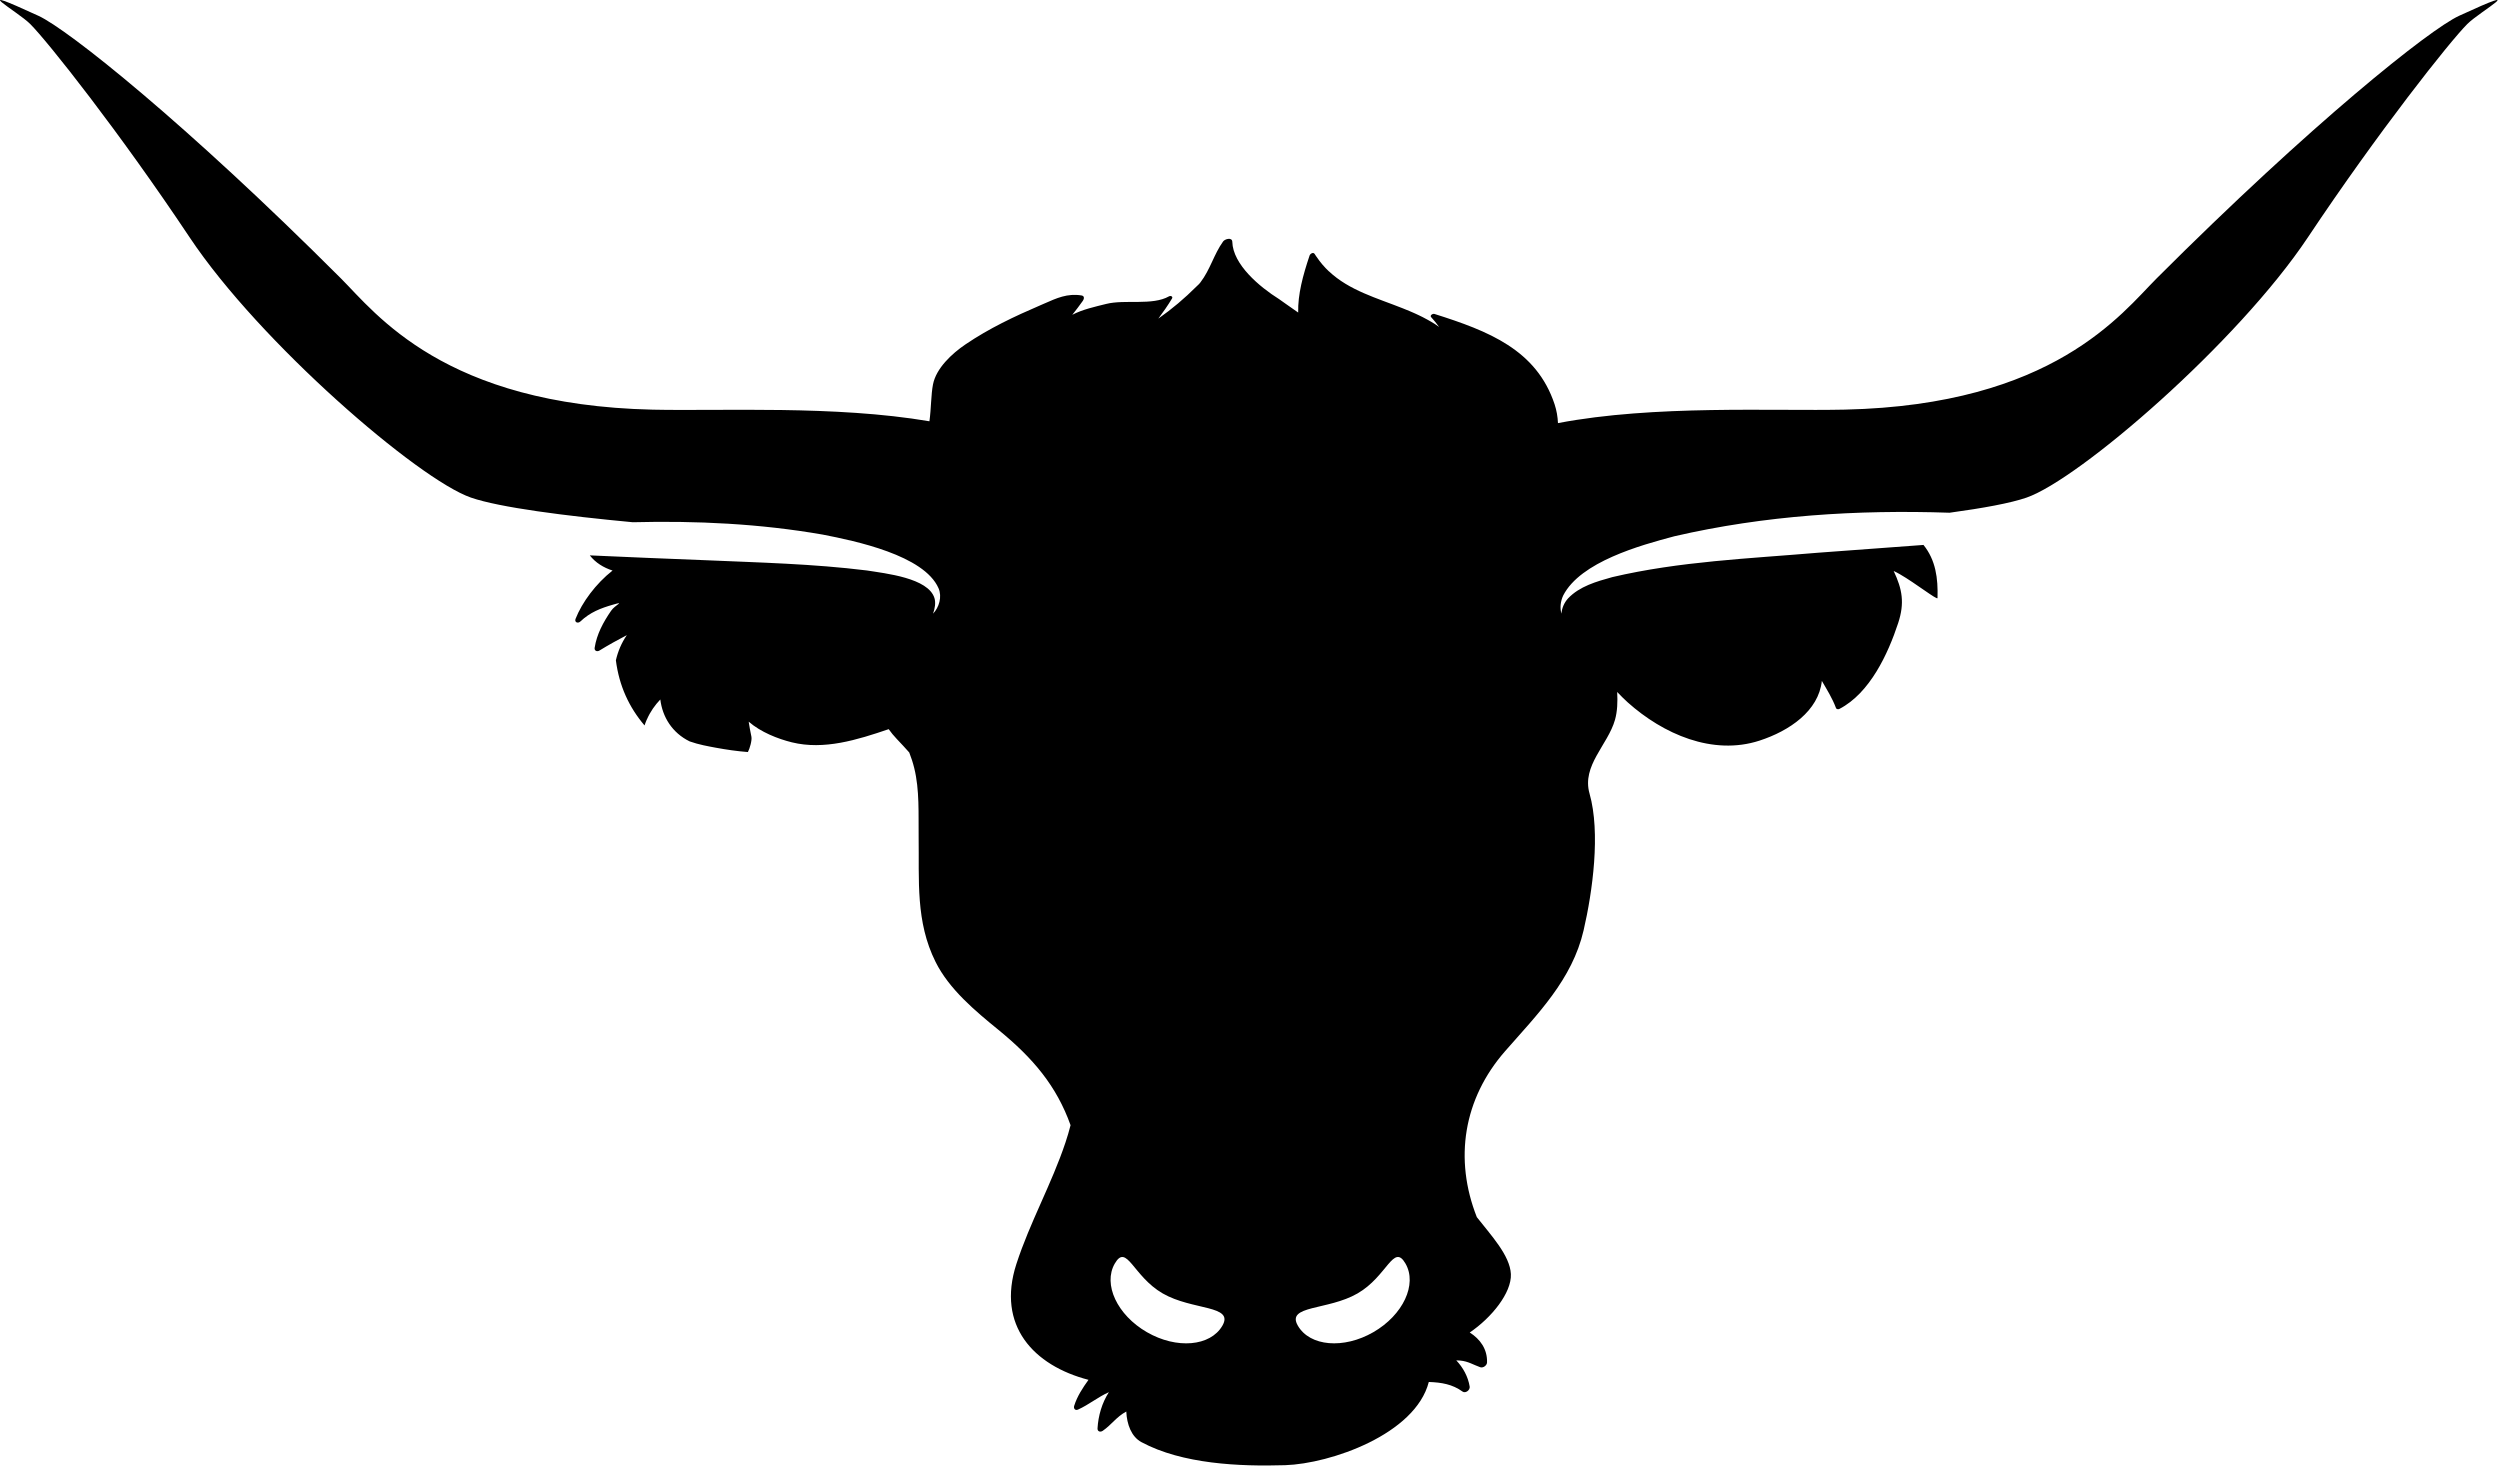 <svg width="749" height="440" viewBox="0 0 749 440" fill="none" xmlns="http://www.w3.org/2000/svg">
<path d="M736.76 4.726C727.896 8.809 692.514 37.035 646.151 83.387C635.642 93.895 615.249 121.316 552.737 122.723C531.291 123.207 495.575 121.251 466.769 126.763C466.683 124.872 466.371 122.992 465.759 121.133C460.344 104.769 445.903 99.16 429.754 94.057C429.227 93.896 428.303 94.508 428.765 95.013C429.646 95.948 430.42 96.947 431.15 97.957C430.742 97.667 430.355 97.366 429.904 97.087C429.528 96.85 429.141 96.614 428.754 96.388C428.593 96.291 428.421 96.195 428.26 96.109C428.217 96.087 428.174 96.055 428.131 96.034C428.024 95.969 427.916 95.905 427.798 95.851C427.723 95.808 427.658 95.776 427.594 95.733C427.454 95.658 427.304 95.582 427.164 95.507C426.906 95.368 426.659 95.239 426.401 95.099C426.315 95.056 426.219 95.013 426.133 94.959C425.972 94.873 425.81 94.798 425.649 94.723C425.488 94.648 425.338 94.572 425.187 94.497C425.166 94.497 425.144 94.476 425.123 94.465C424.768 94.293 424.403 94.121 424.038 93.96C423.823 93.863 423.608 93.766 423.382 93.67C423.038 93.519 422.684 93.369 422.34 93.219C421.717 92.961 421.093 92.703 420.47 92.456C420.46 92.456 420.438 92.445 420.427 92.434C412.455 89.265 404.235 87.03 398.143 81.281C398.143 81.303 398.164 81.314 398.175 81.335C396.789 80.035 395.51 78.552 394.372 76.833C394.372 76.833 394.372 76.855 394.372 76.865C394.21 76.618 394.038 76.371 393.877 76.102C393.448 75.415 392.534 76.038 392.352 76.554C390.321 82.603 388.817 88.212 388.935 93.638C386.367 91.897 383.777 89.974 383.186 89.598C377.352 85.945 369.38 79.24 369.197 72.449C369.154 70.988 366.983 71.59 366.446 72.342C363.653 76.221 362.621 80.733 359.634 84.623C359.505 84.795 359.355 84.945 359.226 85.106C358.968 85.353 358.71 85.59 358.506 85.794C354.885 89.404 351.189 92.542 347.031 95.454C348.492 93.498 349.867 91.553 351.135 89.436C351.49 88.856 350.759 88.491 350.243 88.781C345.226 91.628 337.092 89.63 331.408 91.059C328.023 91.908 324.359 92.692 321.254 94.315C322.339 92.939 323.425 91.553 324.435 90.103C324.8 89.576 324.983 88.684 324.059 88.523C319.814 87.814 316.548 89.329 312.884 90.941C312.884 90.941 312.895 90.941 312.906 90.93C312.551 91.091 312.186 91.242 311.82 91.403C303.859 94.82 296.348 98.376 289.289 103.157C285.163 105.951 280.468 110.335 279.522 115.181C278.931 118.2 278.985 122.39 278.458 126.215C250.211 121.402 216.225 123.196 195.542 122.734C133.03 121.327 112.636 93.917 102.128 83.398C55.776 37.046 20.383 8.809 11.518 4.736C-10.605 -5.449 5.265 3.393 9.058 7.197C14.323 12.462 35.748 39.506 56.818 71.117C77.888 102.728 125.326 143.611 141.099 149.08C149.652 152.046 169.551 154.581 189.568 156.462C208.597 155.978 227.701 156.891 246.461 160.158C256.271 162.07 276.836 166.347 281.177 176.221C282.316 178.81 281.327 182.002 279.544 183.85C280.102 182.27 280.382 180.616 279.973 179.219C278.147 173.137 265.275 171.805 259.72 170.913C243.613 168.915 227.4 168.538 211.079 167.829C199.603 167.346 188.15 166.948 176.707 166.39C178.404 168.582 180.811 170.064 183.519 170.935C178.512 174.867 174.375 180.476 172.441 185.397C172.033 186.418 173.118 186.901 173.87 186.203C176.782 183.441 179.941 182.216 183.701 181.142C187.43 180.068 184.325 181.163 183.067 183.012C180.736 186.418 178.791 189.974 178.157 194.079C178.017 194.97 178.866 195.346 179.586 194.906C182.337 193.219 185.034 191.725 187.795 190.286C186.205 192.607 185.12 195.175 184.518 197.828C185.485 205.436 188.45 211.882 193.103 217.341C193.307 216.718 193.543 216.127 193.78 215.568C193.78 215.579 193.78 215.6 193.78 215.611C194.844 213.161 196.24 211.238 197.831 209.562C198.464 214.773 201.355 219.543 206.62 222.122C209.306 223.089 212.261 223.605 214.453 224.013C217.611 224.593 220.835 225.066 224.069 225.313C224.638 224.271 225.348 221.757 225.122 220.704C224.789 219.081 224.509 217.62 224.305 216.212C227.937 219.361 233.03 221.359 237.242 222.401C246.858 224.776 256.829 221.671 266.252 218.458C266.962 219.457 267.757 220.435 268.681 221.402C270.002 222.788 271.227 224.11 272.409 225.442C273 226.946 273.505 228.483 273.903 230.105C275.536 236.713 275.138 243.912 275.224 250.671C275.418 263.79 274.268 276.103 280.306 288.212C284.389 296.389 292.169 302.868 299.088 308.509C309.543 317.04 316.548 325.367 320.739 337.111C320.298 338.83 319.804 340.539 319.234 342.236C315.087 354.689 308.554 366.208 304.503 378.714C298.54 397.12 309.629 409.111 326.111 413.398C324.37 415.826 322.726 418.319 321.824 421.188C321.577 421.994 322.125 422.703 322.984 422.306C326.251 420.834 328.958 418.534 332.225 417.094C330.151 420.285 329.033 424.175 328.818 427.936C328.765 428.924 329.7 429.161 330.419 428.645C333.063 426.807 334.492 424.476 337.436 422.896C337.597 426.721 338.972 430.45 341.97 432.062C354.219 438.648 371.389 439.39 385.013 438.97C398.616 438.53 424.038 429.719 428.067 414.043C428.099 414.043 428.142 414.043 428.174 414.043C431.87 414.183 435.126 414.709 438.177 416.912C439.069 417.556 440.488 416.46 440.316 415.418C439.832 412.453 438.36 409.745 436.297 407.564C436.716 407.585 437.114 407.585 437.501 407.628C439.875 407.843 441.39 408.885 443.496 409.627C444.334 409.917 445.484 409.1 445.516 408.198C445.645 404.19 443.442 401.192 440.337 399.215C446.859 394.799 452.908 387.332 452.661 381.723C452.403 376.114 446.644 370.022 442.454 364.65C435.599 347.254 438.414 329.225 450.953 314.902C460.623 303.857 471.035 293.499 474.451 278.714C477.138 267.099 479.566 249.51 476.224 237.745C473.839 229.375 481.725 223.175 483.853 215.654C484.573 213.097 484.67 210.238 484.508 207.316C485.604 208.476 486.668 209.529 487.667 210.432C498.229 219.876 513.078 226.474 527.165 221.886C536.136 218.963 544.861 213 545.828 203.996C547.343 206.618 548.955 209.153 550.061 212.119C550.212 212.516 550.771 212.559 551.093 212.387C560.204 207.671 565.663 195.884 568.682 186.697C570.68 180.648 569.928 176.522 567.339 171.063C567.618 171.192 567.908 171.332 568.209 171.493C568.241 171.515 568.274 171.536 568.317 171.547C568.596 171.698 568.875 171.848 569.176 172.02C569.187 172.02 569.198 172.031 569.208 172.041C573.85 174.706 580.447 179.896 580.479 179.176C580.662 173.212 579.942 167.819 576.278 163.263C565.77 164.069 555.251 164.789 544.721 165.595C524.049 167.357 503.193 168.173 483.058 172.901C478.276 174.233 473.248 175.641 469.788 179.283C468.703 180.487 467.951 182.055 467.811 183.85C467.295 182.131 467.532 180.121 468.348 178.381C473.538 168.324 491.417 163.37 501.657 160.663C528.733 154.399 556.465 152.679 584.1 153.614C594.028 152.26 602.377 150.745 607.158 149.08C622.932 143.611 670.369 102.728 691.439 71.117C712.51 39.506 733.934 12.473 739.199 7.197C743.003 3.393 758.862 -5.449 736.739 4.736L736.76 4.726ZM366.231 397.174C362.643 403.384 352.521 404.265 343.614 399.119C334.707 393.983 330.409 384.774 333.987 378.564C337.575 372.354 339.445 382.378 348.352 387.514C357.26 392.65 369.82 390.953 366.231 397.174ZM411.456 399.119C402.548 404.254 392.427 403.384 388.838 397.174C385.249 390.963 397.81 392.661 406.717 387.514C415.624 382.378 417.494 372.343 421.083 378.564C424.671 384.774 420.363 393.983 411.456 399.119Z" fill="black"/>
</svg>
